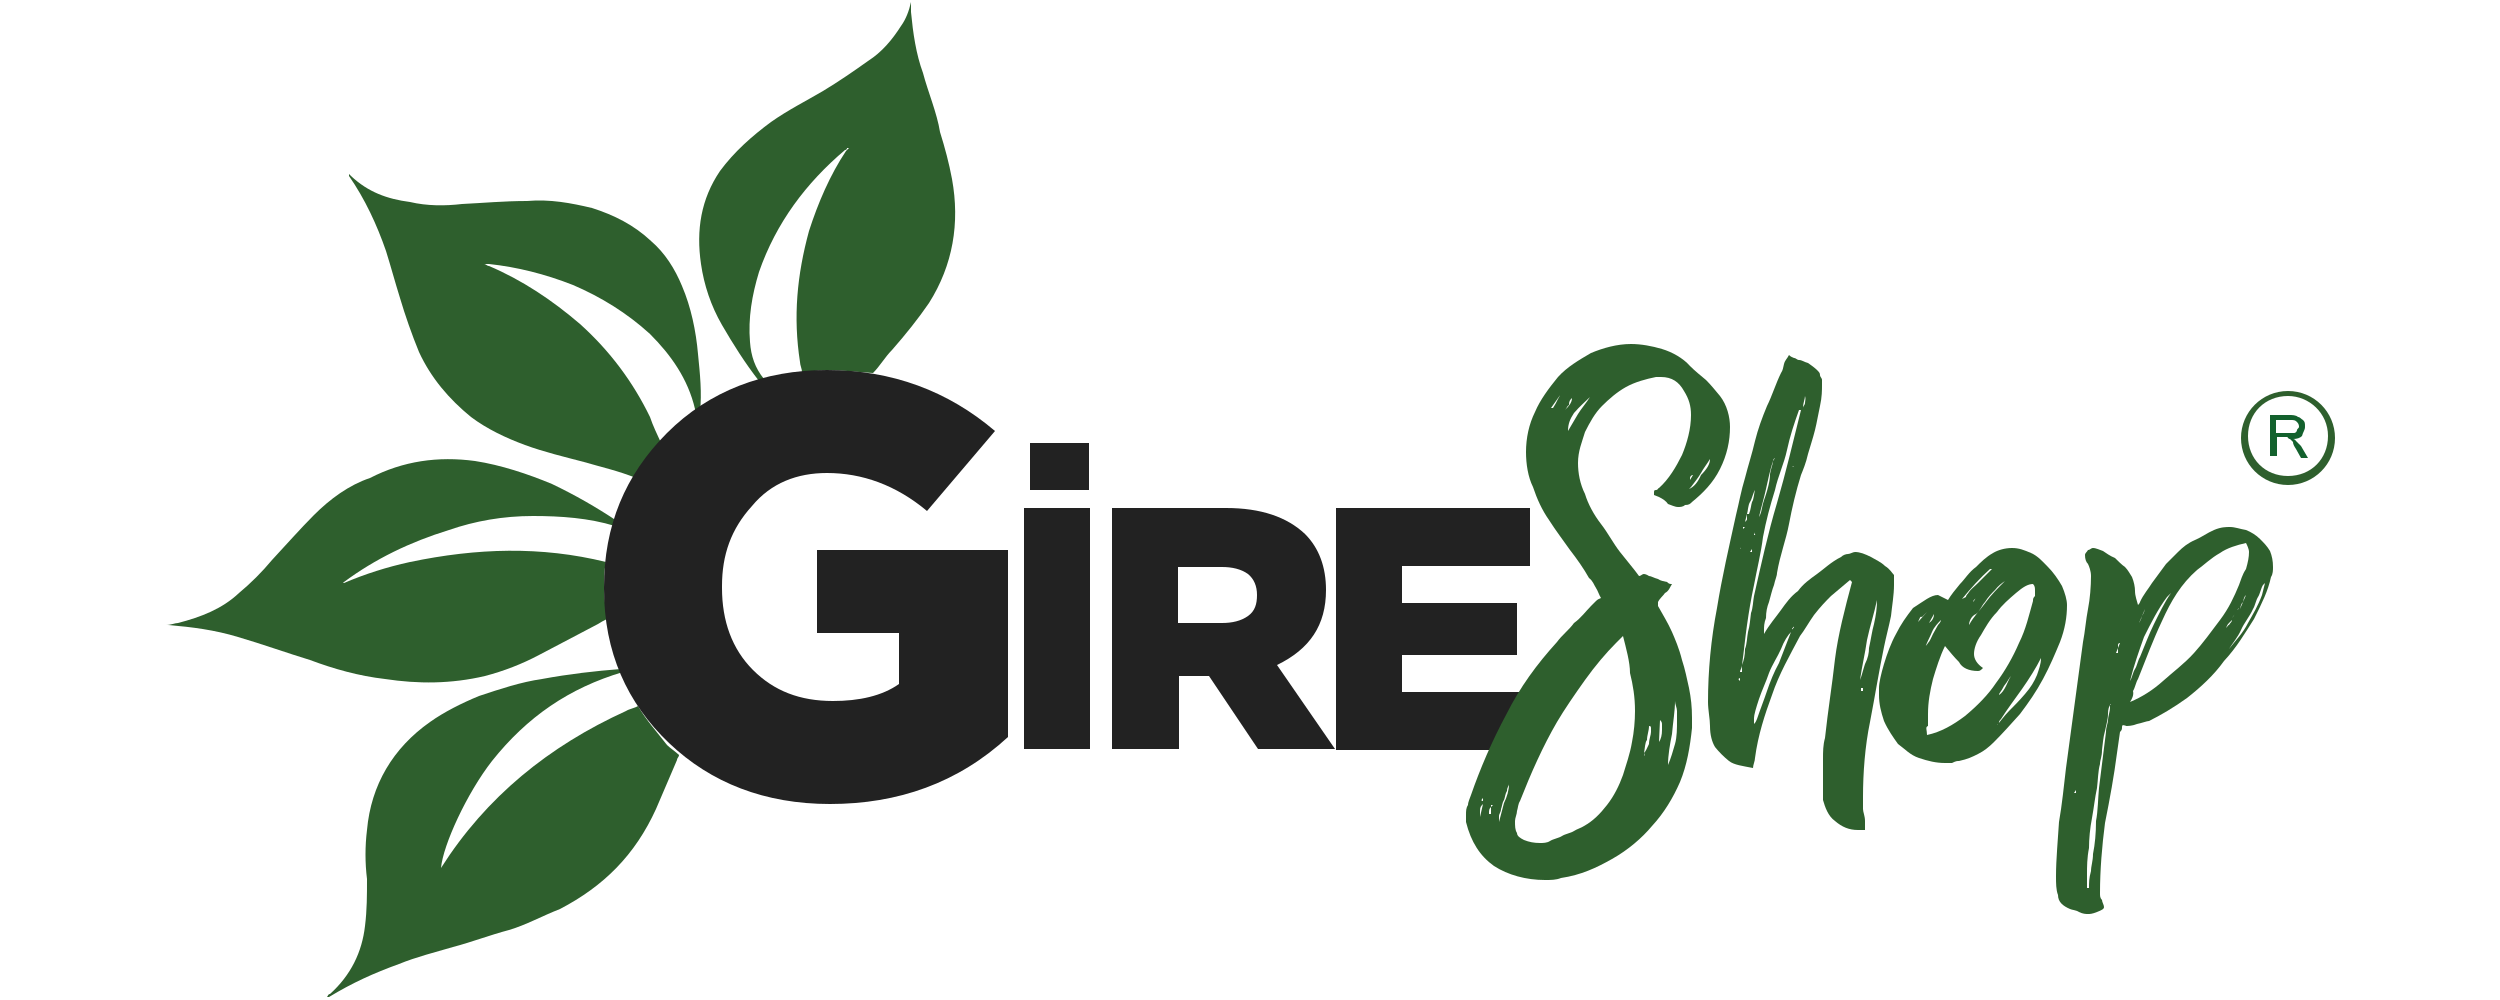 <svg xmlns="http://www.w3.org/2000/svg" xmlns:xlink="http://www.w3.org/1999/xlink" id="katman_1" x="0px" y="0px" width="250px" height="100px" viewBox="0 0 250 100" style="enable-background:new 0 0 250 100;" xml:space="preserve"><style type="text/css">	.st0{fill:#2E5F2D;}	.st1{fill:#222222;}	.st2{fill:#13612D;}</style><g>	<g>		<g>			<path class="st0" d="M65,41.7c-1.7-3.5-4-6.6-7-9.3c-2.8-2.4-5.8-4.4-9.1-5.8c-0.2,0-0.3-0.2-0.5-0.2h0.2c0.2,0,0.2,0,0.3,0    c2.8,0.3,5.6,1,8.4,2.1c2.8,1.2,5.4,2.8,7.7,4.9c2.1,2.1,3.8,4.5,4.5,7.5c0,0.2,0,0.3,0.2,0.5c0.2,0,0.2-0.2,0.3-0.2    c0.2-1.9,0-3.8-0.2-5.8c-0.2-2.3-0.7-4.7-1.6-6.8c-0.7-1.7-1.7-3.3-3.1-4.5c-1.7-1.6-3.7-2.6-5.9-3.3c-2.1-0.5-4.2-0.9-6.5-0.7    c-2.3,0-4.4,0.2-6.5,0.3c-1.7,0.2-3.5,0.2-5.2-0.2c-2.3-0.3-4.2-1-5.9-2.6c0,0,0,0-0.2-0.2c0,0.2,0,0.2,0,0.2    c1.6,2.3,2.8,4.9,3.7,7.5c0.5,1.6,0.9,3.1,1.4,4.7c0.5,1.7,1.2,3.7,1.9,5.4c1.2,2.6,3,4.7,5.2,6.5c1.6,1.2,3.5,2.1,5.4,2.8    s4,1.2,5.9,1.7c1.7,0.5,3.5,0.9,5.2,1.6c0.7-1.2,1.6-2.3,2.6-3.3C65.7,43.4,65.3,42.6,65,41.7z"></path>			<path class="st0" d="M75,34.2c-0.2-2.4,0.2-4.7,0.9-7c1.7-4.9,4.7-8.9,8.6-12.2c0,0,0.2,0,0.2-0.2c0,0,0,0,0.2,0    c-0.2,0.2-0.2,0.2-0.3,0.3c-1.6,2.4-2.8,5.2-3.7,8c-1.2,4.4-1.6,8.6-0.9,13.1c0,0.3,0.2,0.7,0.2,1c0.9,0,1.7-0.2,2.4-0.2    c1.6,0,3.1,0.2,4.7,0.3c0.7-0.7,1.2-1.6,1.9-2.3c1.4-1.6,2.6-3.1,3.7-4.7c2.4-3.8,3.1-8,2.3-12.4c-0.3-1.6-0.7-3.1-1.2-4.7    c-0.3-1.9-1.2-4-1.7-5.9c-0.7-1.9-1-4-1.2-6.1c0-0.3,0-0.9,0-1.2l0,0v0.2c-0.2,0.9-0.5,1.7-1,2.4c-0.9,1.4-1.9,2.6-3.3,3.5    c-1.4,1-3,2.1-4.5,3c-1.7,1-3.5,1.9-5.2,3.1c-1.9,1.4-3.7,3-5.1,4.9c-1.9,2.8-2.4,5.9-1.9,9.3c0.3,2.1,1,4.2,2.1,6.1    s2.3,3.8,3.7,5.6c0.2,0,0.3-0.2,0.5-0.2C75.5,36.8,75.1,35.6,75,34.2z"></path>			<path class="st0" d="M60.4,58.8c0-0.9,0-1.7,0.2-2.6c-6.5-1.6-12.9-1.4-19.6,0c-2.3,0.5-4.5,1.2-6.6,2.1c-0.2,0-0.2,0-0.3,0.2    l0,0c0.2-0.2,0.2-0.2,0.3-0.3c3.1-2.3,6.6-4,10.5-5.2c2.6-0.9,5.4-1.4,8.4-1.4c2.8,0,5.6,0.2,8.2,1c0-0.2,0.2-0.3,0.2-0.5    c-2.1-1.4-4.2-2.6-6.5-3.7c-2.4-1-5.1-1.9-7.7-2.3c-3.7-0.5-7.2,0-10.5,1.7c-2.1,0.7-4,2.1-5.6,3.7c-1.4,1.4-2.8,3-4.2,4.5    c-1,1.2-2.1,2.3-3.3,3.3c-1.7,1.6-3.8,2.4-6.1,3c-0.3,0-0.7,0.2-1.2,0.2l0,0h0.2c2.4,0.2,4.7,0.5,7,1.2c2.4,0.7,4.9,1.6,7.2,2.3    c2.4,0.9,4.9,1.6,7.5,1.9c3.3,0.5,6.6,0.5,10-0.3c1.9-0.5,3.7-1.2,5.4-2.1c1.9-1,4-2.1,5.9-3.1c0.3-0.2,0.5-0.3,0.9-0.5    C60.6,60.9,60.4,59.9,60.4,58.8L60.4,58.8z"></path>			<path class="st0" d="M63.8,70.6c-0.3,0.2-0.9,0.3-1.2,0.5c-7.7,3.5-14,8.6-18.5,15.7c0.2-2.3,2.6-7.5,5.1-10.7    c3.5-4.4,7.7-7.3,13.1-8.9c0-0.2-0.2-0.2-0.2-0.3c-2.6,0.2-5.2,0.5-7.9,1c-2.1,0.3-4.2,1-6.3,1.7c-1.7,0.7-3.5,1.6-4.9,2.6    c-3.7,2.6-5.9,6.3-6.3,10.8c-0.2,1.6-0.2,3.3,0,4.9c0,1.6,0,3.1-0.2,4.7c-0.3,2.6-1.4,4.9-3.5,6.8c-0.2,0-0.2,0.2-0.3,0.3    c0.2,0,0.2,0,0.2,0c2.3-1.4,4.5-2.4,7-3.3c1.7-0.7,3.7-1.2,5.4-1.7c1.9-0.5,3.7-1.2,5.6-1.7c1.7-0.5,3.3-1.4,5.1-2.1    c4.4-2.3,7.5-5.4,9.6-10c0.7-1.6,1.4-3.3,2.1-4.9c0-0.2,0.2-0.3,0.2-0.5c-0.3-0.3-0.9-0.7-1.2-1C65.7,73.2,64.6,72,63.8,70.6z"></path>		</g>		<g>			<g id="XMLID_82_">				<path id="XMLID_83_" class="st1" d="M83,80.4c-6.5,0-11.9-2.1-16.1-6.1c-4.2-4-6.5-9.1-6.5-15.4v-0.2c0-6.1,2.1-11.2,6.3-15.4     S76.4,37,82.7,37c6.5,0,12.1,2.1,16.8,6.1l-6.8,8c-3.1-2.6-6.5-3.8-10-3.8c-3,0-5.6,1-7.5,3.3c-2.1,2.3-3,4.9-3,8v0.2     c0,3.3,1,6.1,3.1,8.2s4.7,3.1,8,3.1c2.6,0,4.9-0.5,6.6-1.7v-5.1h-8.2V55h19.1v18.7C95.8,78.3,89.8,80.4,83,80.4z"></path>			</g>			<g id="XMLID_72_">				<path id="XMLID_79_" class="st1" d="M102.4,74.9V50.8h6.6v24.1H102.4z M103,49v-4.7h5.9V49H103z"></path>				<path id="XMLID_76_" class="st1" d="M111.2,74.9V50.8h11.4c3.5,0,6.1,0.9,7.9,2.6c1.4,1.4,2.1,3.3,2.1,5.6l0,0     c0,3.5-1.6,5.9-4.9,7.5l5.8,8.4h-7.7l-4.9-7.3h-3v7.3H111.2z M117.8,62.3h4.4c1,0,1.9-0.2,2.6-0.7c0.7-0.5,0.9-1.2,0.9-2.1l0,0     c0-0.9-0.3-1.6-0.9-2.1c-0.7-0.5-1.6-0.7-2.6-0.7h-4.4V62.3z"></path>				<path id="XMLID_74_" class="st1" d="M133.6,74.9V50.8H153v5.8h-12.8v3.7h11.5v5.2h-11.5v3.7h12.9v5.8H133.6z"></path>			</g>		</g>	</g>	<g>		<path class="st0" d="M165.9,49.7l-0.5-0.2v-0.2c0-0.2,0-0.3,0.2-0.3s0.2-0.2,0.3-0.2c1-0.9,1.7-2.1,2.3-3.3c0.5-1.2,0.9-2.6,0.9-4   c0-0.9-0.2-1.6-0.7-2.4c-0.5-0.9-1.2-1.4-2.3-1.4c-0.3,0-0.5,0-0.5,0c-1,0.2-2.1,0.5-3,1c-0.9,0.5-1.7,1.2-2.4,1.9   s-1.2,1.6-1.7,2.6c-0.3,1-0.7,1.9-0.7,3.1c0,1,0.2,2.1,0.7,3.1c0.3,1,0.9,2.1,1.6,3s1.2,1.9,1.9,2.8c0.7,0.9,1.4,1.7,1.9,2.4   c0.2,0,0.3-0.2,0.5-0.2c0,0,0.2,0,0.5,0.2c0.2,0,0.5,0.2,0.9,0.3c0.3,0.2,0.5,0.2,0.9,0.3c0.2,0.2,0.3,0.2,0.5,0.2   c-0.2,0.3-0.3,0.7-0.7,0.9c-0.2,0.3-0.5,0.5-0.7,0.9c0,0,0,0,0,0.2v0.2c0.5,0.9,1,1.7,1.4,2.6c0.3,0.7,0.7,1.6,1,2.8   c0.3,0.9,0.5,1.9,0.7,2.8c0.2,1,0.3,1.9,0.3,3c0,0.2,0,0.3,0,0.5c0,0.2,0,0.3,0,0.5c-0.2,1.9-0.5,3.7-1.2,5.4   c-0.7,1.6-1.6,3.1-2.8,4.4c-1,1.2-2.4,2.4-4,3.3c-1.6,0.9-3.1,1.6-5.1,1.9c-0.5,0.2-1,0.2-1.6,0.2c-1.9,0-3.7-0.5-5.1-1.4   c-1.4-1-2.3-2.4-2.8-4.4c0-0.2,0-0.3,0-0.7s0-0.7,0.2-1c0-0.3,0.2-0.7,0.3-1c0.9-2.6,2.1-5.4,3.5-8c1.4-2.8,3.1-5.1,5.1-7.3   c0.5-0.7,1.2-1.2,1.7-1.9c0.7-0.5,1.2-1.2,1.7-1.7c0.2-0.2,0.3-0.3,0.5-0.5s0.3-0.2,0.5-0.3c-0.2-0.3-0.3-0.7-0.5-1   c-0.2-0.3-0.3-0.7-0.7-1c-0.5-0.9-1.2-1.9-1.9-2.8c-0.7-1-1.4-1.9-2.1-3c-0.7-1-1.2-2.1-1.6-3.3c-0.5-1-0.7-2.3-0.7-3.5   c0-1.4,0.3-2.8,0.9-4c0.5-1.2,1.4-2.4,2.3-3.5c0.9-1,2.1-1.7,3.3-2.4c1.2-0.5,2.6-0.9,4-0.9c1,0,2.1,0.2,3.1,0.5   c1,0.3,2.1,0.9,2.8,1.7c0.5,0.5,1,0.9,1.6,1.4c0.5,0.5,0.9,1,1.4,1.6c0.7,0.9,1,2.1,1,3.1c0,1.4-0.3,2.8-1,4.2s-1.7,2.4-2.8,3.3   c-0.2,0.2-0.3,0.3-0.7,0.3c-0.2,0.2-0.5,0.2-0.7,0.2c-0.3,0-0.7-0.2-1-0.3C166.6,50.1,166.3,49.9,165.9,49.7L165.9,49.7z    M148.3,80.4c-0.2,0.2-0.3,0.3-0.3,0.7c0,0,0,0.2,0,0.3c0,0.2,0,0.2,0,0.3L148.3,80.4z M148.3,79.8L148.3,79.8   c-0.2,0.2-0.2,0.3,0,0.3C148.3,80,148.3,79.8,148.3,79.8z M148.8,78.4L148.8,78.4L148.8,78.4L148.8,78.4L148.8,78.4z M149.1,80.7   c-0.2,0.2-0.2,0.3-0.2,0.7h0.2V80.7z M149.1,80.7l0.2-0.2h-0.2V80.7z M149.5,80C149.5,79.8,149.5,79.8,149.5,80L149.5,80L149.5,80   z M150.9,78.4c0,0.2-0.2,0.3-0.2,0.7c-0.2,0.3-0.2,0.7-0.3,0.9c-0.2,0.3-0.2,0.7-0.3,0.9c0,0.3-0.2,0.5-0.2,0.7c0,0,0,0.2,0,0.3   s0,0.2,0,0.3c0.2-0.7,0.3-1.2,0.5-1.9C150.7,79.7,150.9,79,150.9,78.4L150.9,78.4z M151.4,77.6C151.4,77.4,151.4,77.4,151.4,77.6   L151.4,77.6L151.4,77.6z M162.3,63.6l-0.7,0.7c-1,1-2.1,2.3-3.1,3.7c-1,1.4-2.1,3-2.8,4.2c-1.4,2.4-2.6,5.1-3.7,7.9   c-0.2,0.3-0.2,0.7-0.3,1c0,0.3-0.2,0.7-0.2,1c0,0.5,0,0.9,0.2,1.2c0,0.3,0.3,0.5,0.7,0.7c0.5,0.2,1,0.3,1.6,0.3c0.3,0,0.7,0,1-0.2   c0.3-0.2,0.9-0.3,1.2-0.5c0.3-0.2,0.9-0.3,1.2-0.5c0.3-0.2,0.7-0.3,1-0.5c0.9-0.5,1.6-1.2,2.3-2.1c0.7-0.9,1.2-1.9,1.6-3   c0.3-1,0.7-2.1,0.9-3.3c0.2-1,0.3-2.1,0.3-3.1c0-1.4-0.2-2.6-0.5-3.8C163,66.2,162.6,64.8,162.3,63.6z M156.3,39.1l-1.2,1.7h0.2   c0.2-0.3,0.3-0.5,0.5-0.9C156,39.6,156.1,39.2,156.3,39.1L156.3,39.1z M156.1,41.7L156.1,41.7L156.1,41.7L156.1,41.7z M156.3,41.2   C156.3,41.2,156.3,41.3,156.3,41.2C156.3,41.3,156.3,41.2,156.3,41.2z M156.5,41c0.3-0.3,0.7-0.7,0.7-1.2   c-0.2,0.2-0.3,0.3-0.3,0.7C156.7,40.6,156.7,40.8,156.5,41z M156.7,38.7L156.7,38.7C156.7,38.7,156.8,38.7,156.7,38.7L156.7,38.7z    M156.8,43.1c0.3-0.5,0.7-1.2,1-1.7c0.3-0.5,0.9-1.2,1.2-1.7c-0.5,0.5-1,0.9-1.6,1.6C157,41.9,156.8,42.4,156.8,43.1z M158.4,41.9   L158.4,41.9L158.4,41.9L158.4,41.9z M164.4,75.3c0.2-0.2,0.3-0.5,0.5-0.9c0-0.5,0.2-0.9,0.2-1.2c0-0.2,0-0.2,0-0.3   c0-0.2,0-0.3-0.2-0.3c0,0.5-0.2,0.9-0.2,1.4C164.5,74.2,164.5,74.8,164.4,75.3z M164.4,75.3v0.3l0,0   C164.5,75.5,164.4,75.3,164.4,75.3z M165.9,74.2c0.2-0.3,0.3-0.7,0.3-1.2c0-0.2,0-0.3,0-0.5c0-0.2,0-0.3-0.2-0.5L165.9,74.2z    M166.6,77L166.6,77L166.6,77L166.6,77z M166.8,76.5c0.3-0.7,0.5-1.4,0.7-2.1s0.2-1.6,0.2-2.3c0-0.3,0-0.7,0-1   c0-0.3-0.2-0.7-0.2-1c0,1-0.2,2.1-0.3,3.3C167,74.4,166.8,75.5,166.8,76.5z M168.2,73.9L168.2,73.9c0,0.2,0,0.2,0,0.3   C168.2,74.1,168.2,74.1,168.2,73.9L168.2,73.9z M168.4,72.3L168.4,72.3v0.2l0,0V72.3z M169.3,47.5c-0.2,0-0.3,0.2-0.3,0.3V48   L169.3,47.5z M171,45.9c-0.3,0.5-0.7,1-0.9,1.4c-0.3,0.5-0.7,1-1,1.4l-0.2,0.2c0.5-0.2,0.9-0.7,1.2-1.4   C170.7,46.9,171,46.4,171,45.9z"></path>		<path class="st0" d="M189.4,58.5c0,1-0.2,2.1-0.3,3.1c-0.2,1-0.5,2.1-0.7,3.1c-0.5,2.4-0.9,4.9-1.4,7.5c-0.5,2.4-0.7,5.1-0.7,7.5   c0,0.3,0,0.9,0,1.2s0.2,0.7,0.2,1.2c0,0,0,0,0,0.2c0,0,0,0,0,0.2v0.2V83c-0.2,0-0.3,0-0.7,0c-0.9,0-1.6-0.3-2.3-0.9   c-0.7-0.5-1-1.4-1.2-2.1c0-0.3,0-0.7,0-1c0-0.3,0-0.7,0-1c0-0.7,0-1.4,0-2.1s0-1.4,0.2-2.1c0.3-2.8,0.7-5.2,1-7.9   c0.3-2.4,1-5.1,1.7-7.7L185,58l-1.9,1.6c-0.5,0.5-1,1-1.7,1.9c-0.5,0.7-1,1.6-1.4,2.1c-1,1.9-2.1,3.8-2.8,5.9   c-0.7,1.9-1.4,4-1.7,6.3c0,0.3-0.2,0.7-0.2,1c-1-0.2-1.9-0.3-2.4-0.7s-1-0.9-1.4-1.4c-0.3-0.5-0.5-1.2-0.5-2.1   c0-0.7-0.2-1.6-0.2-2.4c0-3.1,0.3-6.3,0.9-9.4c0.5-3.1,1.2-6.1,1.9-9.3c0.3-1.2,0.5-2.4,0.9-3.7c0.3-1.2,0.7-2.4,1-3.7   c0.3-1.2,0.7-2.3,1.2-3.5c0.5-1,0.9-2.3,1.4-3.3c0.2-0.3,0.2-0.5,0.3-0.9s0.3-0.5,0.5-0.9c0.2,0.2,0.3,0.2,0.5,0.3   c0.2,0,0.3,0.2,0.5,0.2c0.3,0,0.5,0.2,0.9,0.3c0.3,0.2,0.7,0.5,0.9,0.7s0.3,0.3,0.3,0.5c0,0.2,0.2,0.3,0.2,0.5v0.5   c0,0.5,0,1.2-0.2,2.1c-0.2,0.9-0.3,1.6-0.5,2.4s-0.5,1.7-0.7,2.4c-0.2,0.9-0.5,1.6-0.7,2.1c-0.5,1.6-0.9,3.3-1.2,4.9   c-0.3,1.6-0.9,3.1-1.2,4.9c0,0.3-0.2,0.7-0.3,1.2c-0.2,0.5-0.3,1-0.5,1.7c-0.2,0.5-0.3,1-0.3,1.6c-0.2,0.5-0.2,0.9-0.2,1.2   c0,0,0,0,0,0.2c0,0,0,0,0,0.2c0.5-0.9,1.2-1.7,1.7-2.4c0.5-0.7,1-1.4,1.7-1.9c0.5-0.7,1.2-1.2,1.9-1.7s1.4-1.2,2.4-1.7   c0.2-0.2,0.5-0.3,0.7-0.3c0.2,0,0.5-0.2,0.7-0.2c0.5,0,1,0.2,1.6,0.5c0.5,0.3,1,0.5,1.4,0.9c0.5,0.3,0.7,0.7,0.9,0.9   C189.4,57.4,189.4,58,189.4,58.5z M173.6,56.7L173.6,56.7L173.6,56.7L173.6,56.7L173.6,56.7z M173.6,56.2V56v-0.2V56.2L173.6,56.2   z M173.8,55.9c0,0,0-0.2,0-0.3l0,0V55.9z M174,54.6c0,0,0,0.2,0,0.3h0.2C174,55,174,54.8,174,54.6z M174,68.1   C174,67.9,174,67.9,174,68.1c0-0.2,0-0.2,0-0.3C173.8,67.9,173.8,67.9,174,68.1L174,68.1z M174.2,66.5c0,0.3-0.2,0.5-0.2,0.7h0.2   V66.5z M175.4,58.5c-0.3,1.4-0.5,2.6-0.7,4s-0.3,2.6-0.5,4c0.2-0.5,0.3-1,0.3-1.6c0.2-0.5,0.2-1.2,0.3-1.7   c0.2-0.7,0.2-1.2,0.3-1.9c0.2-0.5,0.2-1.2,0.3-1.7c0.7-3.1,1.4-6.3,2.3-9.3c0.9-3.1,1.6-6.1,2.4-9.3h-0.2c-0.5,1.4-0.9,2.6-1.2,4   c-0.3,1.4-0.9,2.6-1.2,4c-0.5,1.6-0.9,3.1-1.2,4.7C176.1,55.3,175.7,56.9,175.4,58.5z M174.3,53.1v0.2l0,0V53.1z M174.3,52.9   l0.2-0.2h-0.2V52.9z M174.5,52.2L174.5,52.2c0.2-0.2,0.2-0.2,0.2-0.3s0-0.3,0-0.5h0.2c0.2-0.5,0.2-0.9,0.3-1.2   c0.2-0.3,0.2-0.9,0.3-1.2c-0.2,0.3-0.3,0.9-0.5,1.2s-0.2,0.9-0.3,1.2L174.5,52.2z M174.7,56.2v0.2l0,0V56.2L174.7,56.2z    M175.2,54.5v0.2v0.2l-0.2,0.3h0.2V54.5L175.2,54.5z M179.1,63.2c-0.3,0.3-0.7,0.9-1,1.7c-0.3,0.7-0.9,1.6-1.2,2.4   c-0.3,0.9-0.7,1.7-1,2.6c-0.3,0.9-0.5,1.6-0.5,1.9c0,0,0,0.2,0,0.3c0,0.2,0,0.2,0,0.3c0.2-0.2,0.2-0.3,0.3-0.5   c0.3-0.9,0.7-1.9,1-2.8c0.3-0.9,0.7-1.9,1.2-2.8L179.1,63.2L179.1,63.2z M175.2,54.1C175.2,54.1,175.4,54.1,175.2,54.1L175.2,54.1   L175.2,54.1z M175.2,69.2L175.2,69.2L175.2,69.2L175.2,69.2z M175.4,53.2c0,0,0,0.2,0,0.3h0.2C175.6,53.6,175.4,53.4,175.4,53.2z    M175.6,66.2L175.6,66.2l0.7-1.2L175.6,66.2z M177.3,46.1c-0.3,0.9-0.5,1.9-0.7,2.8c-0.2,0.9-0.5,1.9-0.7,2.8c0,0,0.2-0.3,0.3-0.9   s0.3-1,0.5-1.7c0.2-0.7,0.3-1.2,0.3-1.7C177.1,46.8,177.3,46.4,177.3,46.1l0.2-0.3v-0.2v0.2C177.3,45.9,177.3,46.1,177.3,46.1z    M176.6,69.5L176.6,69.5L176.6,69.5L176.6,69.5z M176.6,43.8C176.8,43.8,176.8,43.8,176.6,43.8L176.6,43.8L176.6,43.8z M177,42.9   L177,42.9L177,42.9L177,42.9z M177.1,68.1L177.1,68.1L177.1,68.1L177.1,68.1z M177.5,64.3C177.5,64.3,177.7,64.3,177.5,64.3   L177.5,64.3L177.5,64.3z M177.7,45.2V45l0,0V45.2z M177.7,52.9L177.7,52.9L177.7,52.9L177.7,52.9z M177.7,44.7L177.7,44.7   L177.7,44.7L177.7,44.7L177.7,44.7z M177.8,44.1L177.8,44.1L177.8,44.1L177.8,44.1z M178.4,50.4L178.4,50.4L178.4,50.4L178.4,50.4   z M179.1,48L179.1,48L179.1,48L179.1,48z M179.2,47.1L179.2,47.1L179.2,47.1L179.2,47.1z M179.2,63c0,0,0-0.2,0.2-0.2v-0.2   c0,0,0,0.2-0.2,0.2V63z M179.4,46.6C179.2,46.6,179.2,46.8,179.4,46.6L179.4,46.6L179.4,46.6z M180.5,39.6c0,0.3-0.2,0.7-0.2,1.2   c0-0.2,0.2-0.3,0.2-0.5S180.6,39.9,180.5,39.6L180.5,39.6z M180.6,39.2L180.6,39.2c0-0.2,0-0.2,0-0.2l0.2-0.2l0,0   C180.8,38.9,180.8,39.1,180.6,39.2L180.6,39.2z M185.5,72.5L185.5,72.5v0.2l0,0V72.5z M185.9,70.7L185.9,70.7   C185.7,70.7,185.7,70.7,185.9,70.7L185.9,70.7L185.9,70.7z M186.1,68.8v0.3h0.2v-0.3H186.1z M186.9,64.8c0.2-0.9,0.3-1.7,0.5-2.4   c0.2-0.9,0.3-1.6,0.3-2.4c-0.3,1.4-0.7,2.6-1,4c-0.2,1.4-0.5,2.6-0.7,4c0.2-0.5,0.3-1,0.5-1.6C186.8,65.8,186.9,65.3,186.9,64.8z    M188.2,59.4L188.2,59.4l-0.2,0.3L188.2,59.4z"></path>		<path class="st0" d="M193.8,59.5l1,0.5c0.3-0.5,0.7-1,1.2-1.6c0.5-0.5,0.9-1.2,1.6-1.7c0.5-0.5,1-1,1.7-1.4   c0.5-0.3,1.2-0.5,1.9-0.5s1.2,0.2,1.9,0.5c0.7,0.3,1.2,0.9,1.7,1.4s1,1.2,1.4,1.9c0.3,0.7,0.5,1.4,0.5,1.9c0,1.2-0.2,2.4-0.7,3.7   c-0.5,1.2-1,2.4-1.7,3.7s-1.4,2.3-2.3,3.5c-0.9,1-1.7,1.9-2.6,2.8c-0.5,0.5-1,0.9-1.6,1.2s-1,0.5-1.9,0.7c-0.2,0-0.3,0-0.7,0.2   c-0.2,0-0.3,0-0.7,0c-0.9,0-1.7-0.2-2.6-0.5c-0.9-0.3-1.4-0.9-2.1-1.4c-0.5-0.7-1-1.4-1.4-2.3c-0.3-0.9-0.5-1.7-0.5-2.6v-0.7   c0-0.5,0.2-1.4,0.5-2.4c0.3-1,0.7-2.1,1.2-3c0.5-1,1-1.7,1.7-2.6C192.4,60.1,193.1,59.5,193.8,59.5z M191.8,62.2l0.9-1   c-0.2,0.2-0.3,0.3-0.5,0.5C192,61.6,192,61.8,191.8,62.2z M192.4,65.5L192.4,65.5L192.4,65.5L192.4,65.5z M192.7,73.5   c1.4-0.3,2.6-1,3.8-1.9c1.2-1,2.3-2.1,3.1-3.3c0.9-1.2,1.7-2.6,2.3-4c0.7-1.4,1-2.8,1.4-4.2c0-0.2,0-0.3,0.2-0.5   c0-0.2,0-0.3,0-0.5c0-0.3,0-0.5-0.2-0.7c-0.5,0-1,0.3-1.7,0.9s-1.4,1.2-1.9,1.9c-0.7,0.7-1.2,1.6-1.6,2.3   c-0.5,0.7-0.7,1.4-0.7,1.9s0.3,1,0.9,1.4c-0.2,0.2-0.3,0.3-0.5,0.3c-0.9,0-1.6-0.3-1.9-0.9c-0.5-0.5-0.9-1-1.4-1.6   c-0.5,1-0.9,2.3-1.2,3.3c-0.3,1.2-0.5,2.3-0.5,3.5c0,0.5,0,0.9,0,1.2C192.5,72.7,192.7,73,192.7,73.5z M194.1,62L194.1,62   c-0.3,0.3-0.7,0.7-0.9,1.2c-0.2,0.5-0.5,1-0.7,1.6c0-0.2,0.2-0.3,0.3-0.5c0.2-0.2,0.3-0.5,0.5-0.9s0.3-0.5,0.5-0.9   C194.1,62.2,194.1,62,194.1,62z M192.9,62.3c0.3-0.2,0.5-0.5,0.5-0.9L192.9,62.3z M196.6,59.7c0-0.2,0.2-0.3,0.3-0.5   c0.2-0.3,0.5-0.5,0.9-0.9c0.3-0.3,0.5-0.5,0.9-0.9c0.3-0.3,0.5-0.5,0.5-0.5H199c-1,0.9-1.9,1.9-2.8,3L196.6,59.7z M196.9,62.5   c0.5-0.9,1.2-1.6,1.7-2.3c0.5-0.7,1.2-1.4,1.9-2.1l0,0l0,0l0,0l0,0c-0.3,0.2-0.7,0.5-1,0.9c-0.3,0.3-0.7,0.7-1,1.2   c-0.3,0.3-0.5,0.9-0.9,1.2C197.1,61.6,196.9,62.2,196.9,62.5z M197.3,60.2c0.2-0.2,0.3-0.5,0.5-0.7c0.2-0.2,0.3-0.3,0.5-0.5   c-0.2,0.2-0.3,0.3-0.5,0.7C197.4,59.9,197.3,60.1,197.3,60.2z M204.1,65.8c-0.5,1-1.2,2.1-1.9,3.1s-1.4,1.9-2.1,3   c0,0-0.2,0.2-0.2,0.3c0,0.2-0.2,0.2-0.2,0.3c0.3-0.3,0.7-0.9,1.2-1.4c0.5-0.5,1-1,1.6-1.7s0.9-1.2,1.2-1.9   C203.9,66.9,204.1,66.4,204.1,65.8z M199.9,69.5c0.3-0.2,0.5-0.5,0.7-0.9s0.3-0.7,0.5-1c-0.2,0.2-0.3,0.5-0.7,1   C200.1,69.2,199.9,69.3,199.9,69.5z M200.1,70.6L200.1,70.6L200.1,70.6z M200.8,69.9c0.2-0.3,0.3-0.7,0.7-0.9   c0.2-0.3,0.5-0.7,0.7-0.9L200.8,69.9L200.8,69.9L200.8,69.9z M202.2,67.8v0.2V67.8z M203,69.3L203,69.3L203,69.3L203,69.3z"></path>		<path class="st0" d="M212.5,72.5c-0.2,0-0.3,0-0.3,0.2c0,0.2,0,0.3-0.2,0.5l-0.3,2.1c-0.3,2.3-0.7,4.5-1.2,7   c-0.3,2.3-0.5,4.7-0.5,7c0,0.3,0,0.5,0.2,0.7c0,0.2,0.2,0.5,0.2,0.7s-0.2,0.3-0.7,0.5c-0.5,0.2-0.7,0.2-0.9,0.2   c-0.2,0-0.5,0-0.9-0.2c-0.3-0.2-0.7-0.2-0.9-0.3c-0.7-0.3-1.2-0.7-1.2-1.4c-0.2-0.5-0.2-1.2-0.2-1.9c0-1.7,0.2-3.7,0.3-5.4   c0.3-1.7,0.5-3.7,0.7-5.4l1.7-12.6c0.2-1,0.3-2.3,0.5-3.3c0.2-1,0.3-2.3,0.3-3.3c0-0.5-0.2-1-0.3-1.2c-0.2-0.2-0.3-0.5-0.3-0.9   c0-0.2,0.2-0.3,0.3-0.5c0.2,0,0.3-0.2,0.5-0.2c0.3,0,0.7,0.2,1,0.3c0.3,0.2,0.7,0.5,1.2,0.7c0.3,0.3,0.7,0.7,1,0.9   c0.3,0.3,0.5,0.7,0.7,1c0.2,0.5,0.3,1,0.3,1.4c0,0.5,0.2,1,0.3,1.4c0,0,0.2-0.2,0.2-0.3c0.3-0.7,0.9-1.4,1.2-1.9   c0.5-0.7,0.9-1.2,1.4-1.9c0.3-0.3,0.7-0.7,1.2-1.2c0.5-0.5,1-0.9,1.7-1.2s1.2-0.7,1.9-1s1.2-0.3,1.6-0.3c0.5,0,1,0.2,1.6,0.3   c0.5,0.2,1,0.5,1.4,0.9s0.7,0.7,1,1.2c0.2,0.5,0.3,1,0.3,1.6c0,0.3,0,0.7-0.2,1c-0.3,1.4-0.9,2.6-1.7,4.2c-0.9,1.4-1.7,2.8-3,4.2   c-1,1.4-2.3,2.6-3.7,3.7c-1.4,1-2.6,1.7-3.8,2.3c-0.2,0-0.7,0.2-1.2,0.3c-0.5,0.2-0.9,0.2-1.2,0.2h-0.2   C212.7,72.5,212.7,72.5,212.5,72.5z M207.1,81.6L207.1,81.6L207.1,81.6L207.1,81.6z M207.2,80.7L207.2,80.7L207.2,80.7L207.2,80.7   z M207.4,80L207.4,80v0.3l0,0V80z M207.6,79l-0.2,0.3h0.2v-0.2C207.6,79,207.6,79,207.6,79z M207.8,84.4L207.8,84.4v-0.2l0,0V84.4   z M207.9,75.6L207.9,75.6v-0.2l0,0V75.6z M208.3,73.9L208.3,73.9L208.3,73.9L208.3,73.9z M208.5,73L208.5,73L208.5,73   C208.3,73,208.3,73,208.5,73z M208.3,81.1L208.3,81.1v-0.2l0,0V81.1z M208.6,79.1L208.6,79.1C208.5,79.1,208.5,79.1,208.6,79.1   L208.6,79.1z M211.1,70.4L211.1,70.4c-0.2,0.2-0.3,0.5-0.3,1c0,0.5-0.2,1.2-0.3,1.7c-0.2,0.7-0.2,1.2-0.3,1.9c0,0.7-0.2,1-0.2,1.4   c-0.2,0.7-0.2,1.6-0.3,2.4c-0.2,0.9-0.3,1.9-0.5,3c-0.2,1-0.3,2.1-0.3,3c-0.2,1-0.2,1.9-0.2,2.6c0,0.2,0,0.3,0,0.7   c0,0.2,0,0.5,0,0.7h0.2c0-0.5,0-1,0.2-1.7c0-0.5,0.2-1,0.2-1.7c0.2-1,0.3-2.1,0.3-3.3c0.2-1,0.2-2.3,0.3-3.3l0.7-5.6   c0-0.5,0.2-0.9,0.2-1.2s0.2-0.9,0.2-1.2v-0.3H211.1z M209,76.2L209,76.2L209,76.2L209,76.2z M209.2,75.5L209.2,75.5v0.2l0,0V75.5z    M211.1,69.5L211.1,69.5L211.1,69.5L211.1,69.5z M211.3,69.3L211.3,69.3L211.3,69.3L211.3,69.3L211.3,69.3z M211.6,65.3h0.2v-0.5   L211.6,65.3z M212,64.3c-0.2,0-0.2,0.2-0.2,0.2v0.3L212,64.3z M212,64.3v-0.2l0,0V64.3z M213,68.1c0.2-0.3,0.3-0.9,0.5-1.2   s0.3-0.9,0.5-1.2c0.5-1.2,0.9-2.3,1.4-3.3c0.5-1,1-2.1,1.7-3.1l-0.2,0.2c0,0,0,0-0.2,0.2c-0.9,1.2-1.6,2.6-2.3,4   C213.9,65.1,213.4,66.5,213,68.1z M213,70.2L213,70.2c1.2-0.5,2.3-1.2,3.3-2.1c1-0.9,2.1-1.7,3.1-2.8c0.9-1,1.7-2.1,2.6-3.3   s1.4-2.3,1.9-3.5c0.2-0.5,0.3-1,0.7-1.6c0.2-0.7,0.3-1.2,0.3-1.7c0-0.3-0.2-0.7-0.3-0.9c-0.9,0.2-1.9,0.5-2.6,1   c-0.9,0.5-1.6,1.2-2.3,1.7c-1.6,1.4-2.6,3.1-3.5,5.1c-0.9,1.9-1.6,3.8-2.4,5.8c-0.2,0.3-0.3,0.9-0.5,1.2   C213.4,69.5,213.2,69.9,213,70.2z M213.9,62.3c0,0,0.2-0.3,0.3-0.7c0.2-0.3,0.3-0.7,0.3-0.7L213.9,62.3z M215.8,60.1L215.8,60.1   L215.8,60.1C215.8,60.2,215.8,60.1,215.8,60.1z M222.1,65.7L222.1,65.7L222.1,65.7L222.1,65.7z M226.5,58.3l-0.2,0.2   c-0.2,0.3-0.3,0.9-0.5,1.2c-0.2,0.3-0.3,0.9-0.5,1.2c-0.3,0.7-0.9,1.4-1.2,2.1c-0.3,0.7-0.9,1.4-1.2,1.9c0.7-0.9,1.4-1.6,1.9-2.6   c0.5-0.9,1-1.7,1.4-2.8L226.5,58.3z M223.2,62c0,0-0.2,0.2-0.3,0.3c-0.2,0.2-0.2,0.3-0.3,0.5c0.2-0.2,0.2-0.3,0.3-0.3   C223,62.3,223.2,62.2,223.2,62z M223.2,61.8c0.2-0.2,0.3-0.5,0.5-0.7L223.2,61.8z M223.9,60.8l-0.2,0.2   C223.9,60.9,223.9,60.8,223.9,60.8z M224.6,59.5c-0.2,0.2-0.2,0.3-0.3,0.7c-0.2,0.2-0.2,0.3-0.3,0.7L224.6,59.5z M225.1,58.1   C225.1,58,225.1,58,225.1,58.1C225.1,58,225.1,58,225.1,58.1L225.1,58.1L225.1,58.1z M226.7,57.8L226.7,57.8L226.7,57.8   C226.5,57.8,226.5,57.8,226.7,57.8C226.5,57.8,226.7,57.8,226.7,57.8z"></path>	</g>	<g>		<g>			<path class="st0" d="M228.8,48.5c-2.6,0-4.7-2.1-4.7-4.7s2.1-4.7,4.7-4.7s4.7,2.1,4.7,4.7S231.4,48.5,228.8,48.5z M228.8,39.6    c-2.3,0-4,1.7-4,4s1.7,4,4,4s4-1.7,4-4S230.9,39.6,228.8,39.6z"></path>		</g>		<g>			<path class="st2" d="M227,45.9v-4.4h1.9c0.3,0,0.7,0,0.9,0.2c0.2,0,0.3,0.2,0.5,0.3c0.2,0.2,0.2,0.3,0.2,0.7    c0,0.3-0.2,0.5-0.3,0.9c-0.2,0.2-0.5,0.3-0.9,0.3c0.2,0,0.3,0.2,0.3,0.2c0.2,0.2,0.3,0.3,0.5,0.5l0.7,1.2h-0.7l-0.5-0.9    c-0.2-0.3-0.3-0.5-0.3-0.7c-0.2-0.2-0.2-0.2-0.3-0.3c-0.2,0-0.2-0.2-0.3-0.2c0,0-0.2,0-0.3,0h-0.7v1.9H227V45.9z M227.5,43.3h1.2    c0.3,0,0.5,0,0.7,0s0.3-0.2,0.3-0.3s0.2-0.2,0.2-0.3s0-0.3-0.2-0.5c-0.2-0.2-0.3-0.2-0.7-0.2h-1.4v1.4H227.5z"></path>		</g>	</g></g></svg>